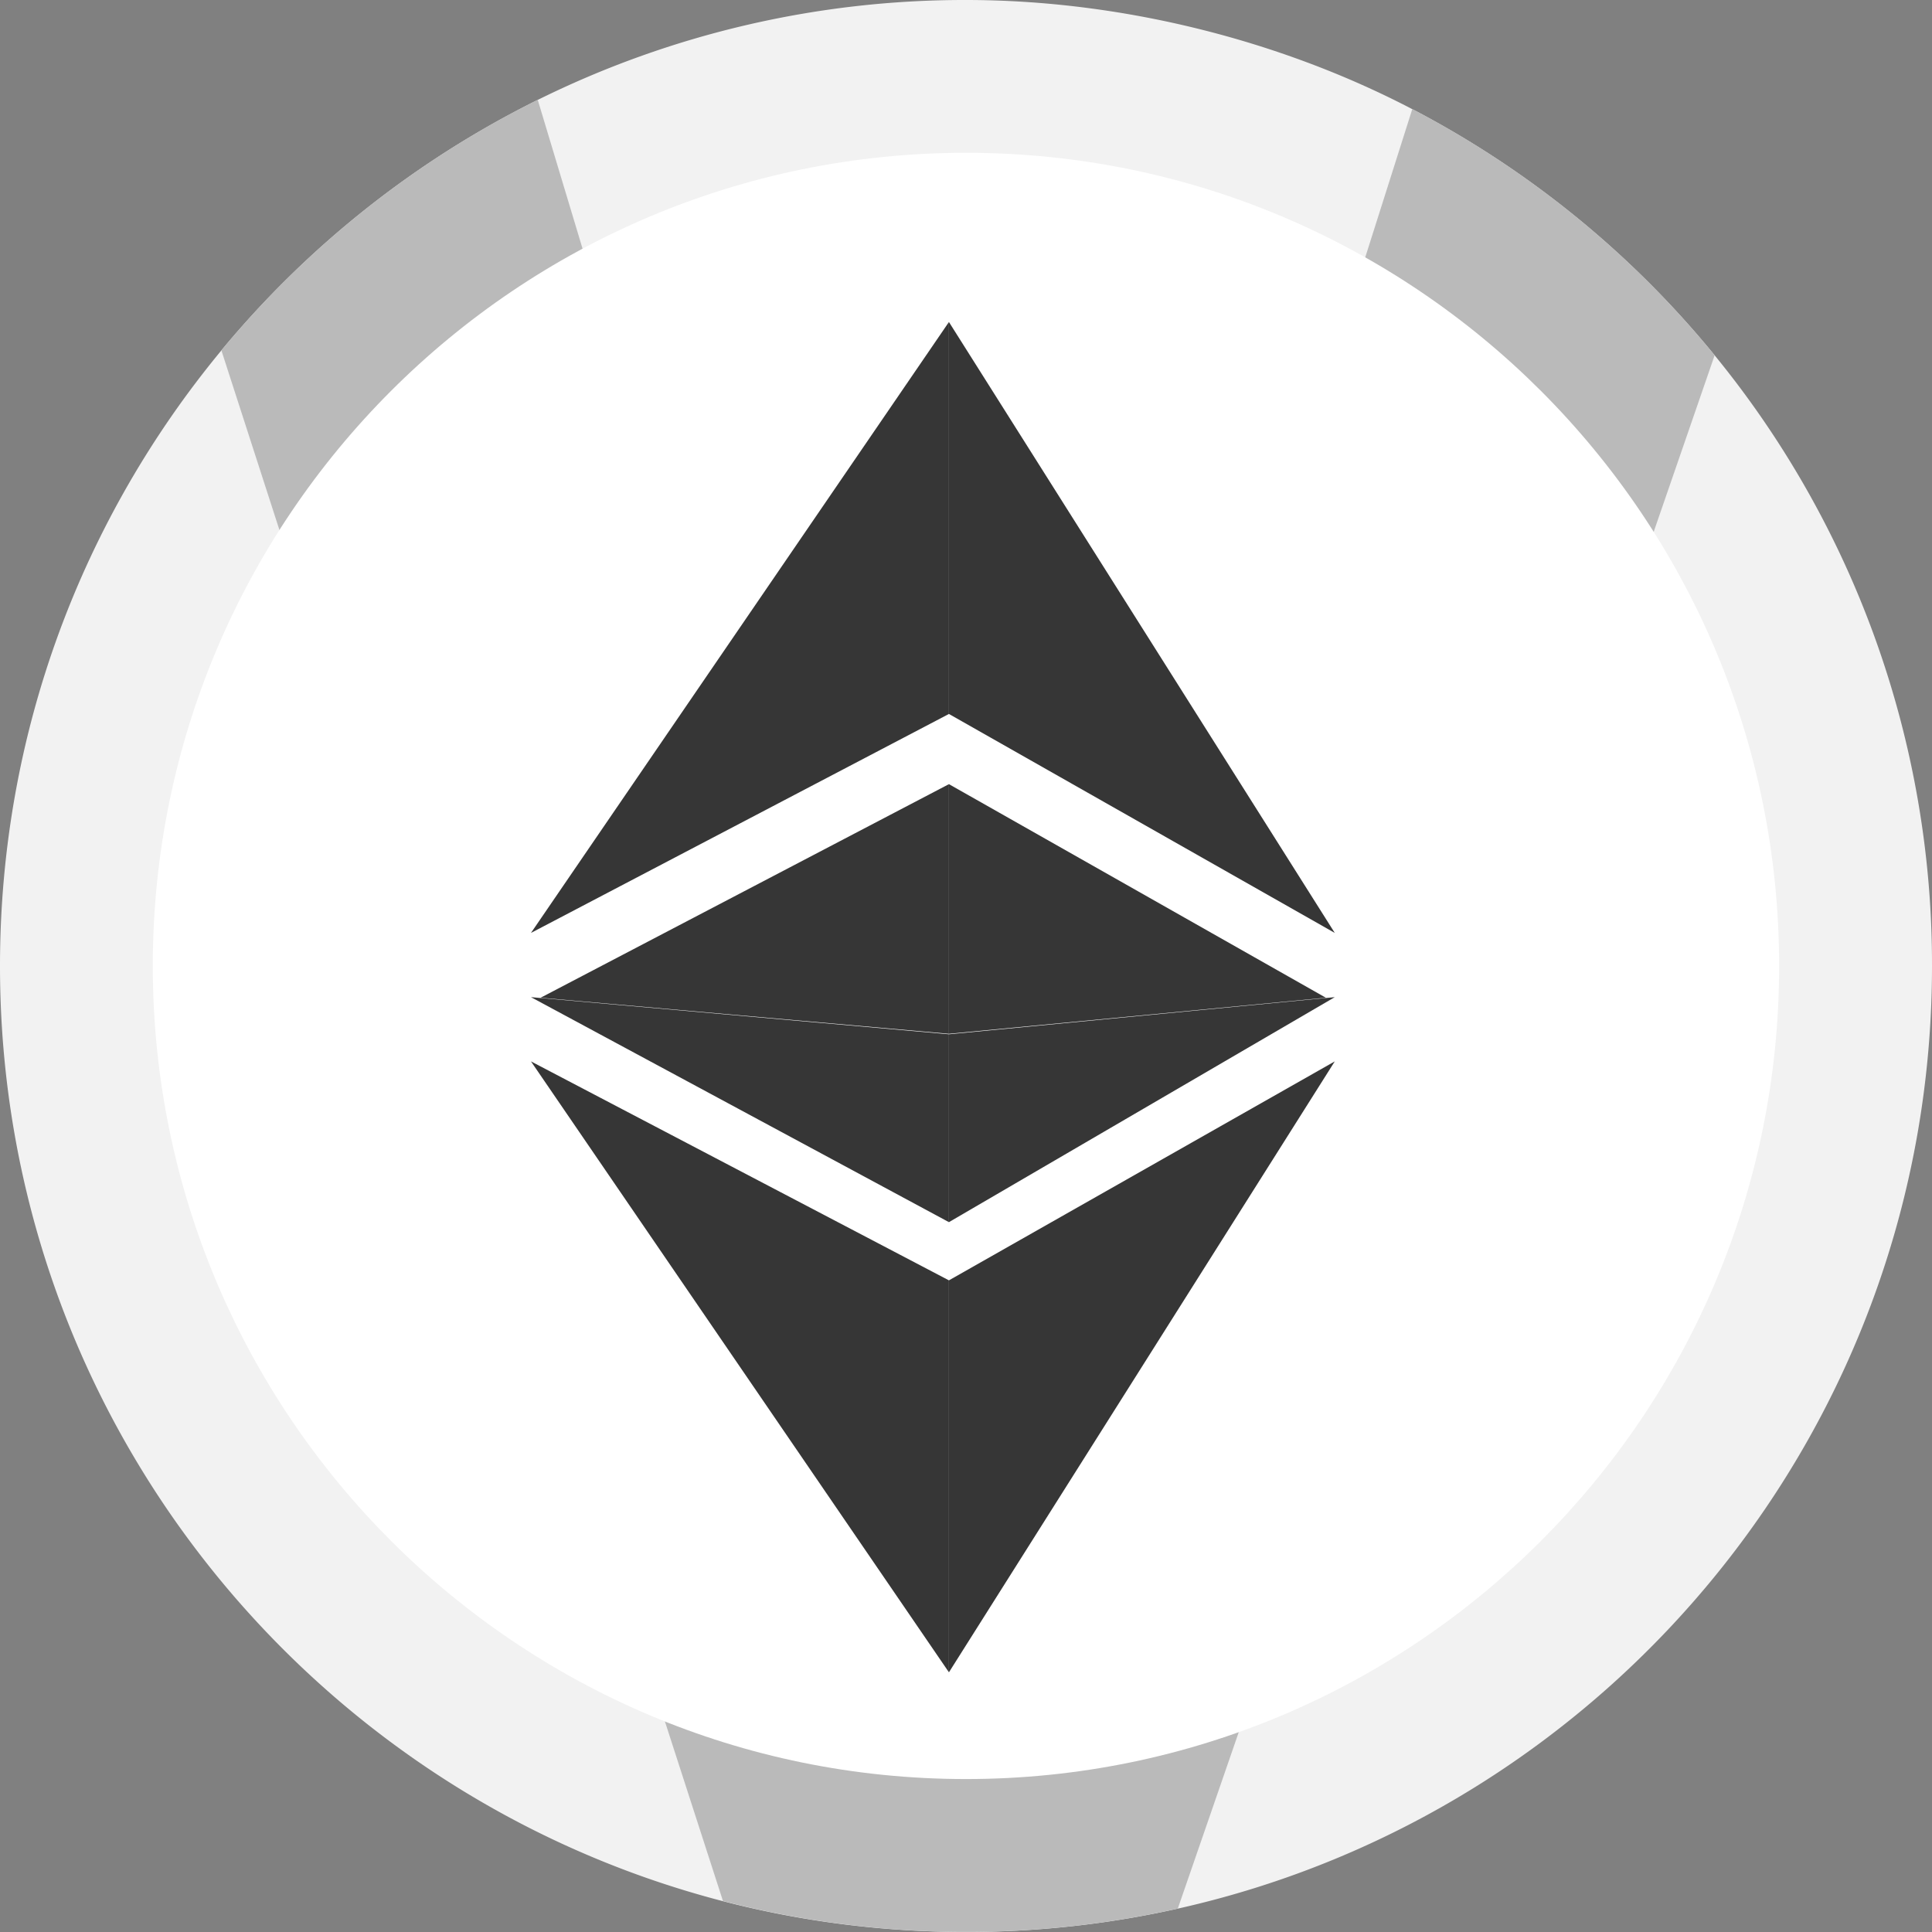 <svg xmlns="http://www.w3.org/2000/svg" width="24" height="24" fill="#000000"><rect width="100%" height="100%" fill="#808080" stroke="none"/><g clip-path="url(#a)"><path fill="#f2f2f2" d="M24 12c0 5.724-4.007 10.512-9.37 11.71-.847.19-1.727.29-2.63.29-1.044 0-2.056-.133-3.02-.383C3.815 22.277 0 17.584 0 12c0-2.907 1.032-5.57 2.75-7.647a12.064 12.064 0 0 1 3.93-3.112A11.944 11.944 0 0 1 12 0c1.91 0 3.886.49 5.544 1.356A12.03 12.03 0 0 1 21.3 4.414 11.948 11.948 0 0 1 24 12Z"/><path fill="#bababa" d="m17.544 1.355-.585 1.843-2.375 7.46c-1.004 3.05-1.897 6.099-2.566 9.074h-.074c-.67-3.05-1.488-5.987-2.454-9.148L7.237 3.09 6.68 1.24a12.064 12.064 0 0 0-3.93 3.112l.721 2.231L8.26 21.385l.721 2.23c.964.25 1.976.384 3.02.384.903 0 1.784-.1 2.63-.29l.757-2.191 5.155-14.912.757-2.193a12.03 12.03 0 0 0-3.755-3.058Z"/><path fill="#ffffff" d="M12 22.1c5.579 0 10.101-4.522 10.101-10.1 0-5.58-4.522-10.102-10.1-10.102C6.42 1.898 1.898 6.421 1.898 12 1.9 17.578 6.422 22.1 12 22.1Z"/><path fill="#363636" d="M11.788 8.87V4l4.793 7.589-4.793-2.72Zm0 7.034v4.87l4.793-7.589-4.793 2.72Zm0-3.062V9.741l4.682 2.653-4.682.448ZM11.788 15.182v-2.334l4.793-.461-4.793 2.795Z"/><path fill="#363636" d="M11.788 8.87V4l-5.192 7.589 5.192-2.72Zm0 7.034v4.87l-5.192-7.589 5.192 2.72Zm0-3.062V9.741l-5.072 2.653 5.072.448ZM11.788 15.182v-2.334l-5.192-.461 5.192 2.795Z"/></g><defs><clipPath id="a"><path fill="#ffffff" d="M0 0h24v24H0z"/></clipPath></defs></svg>